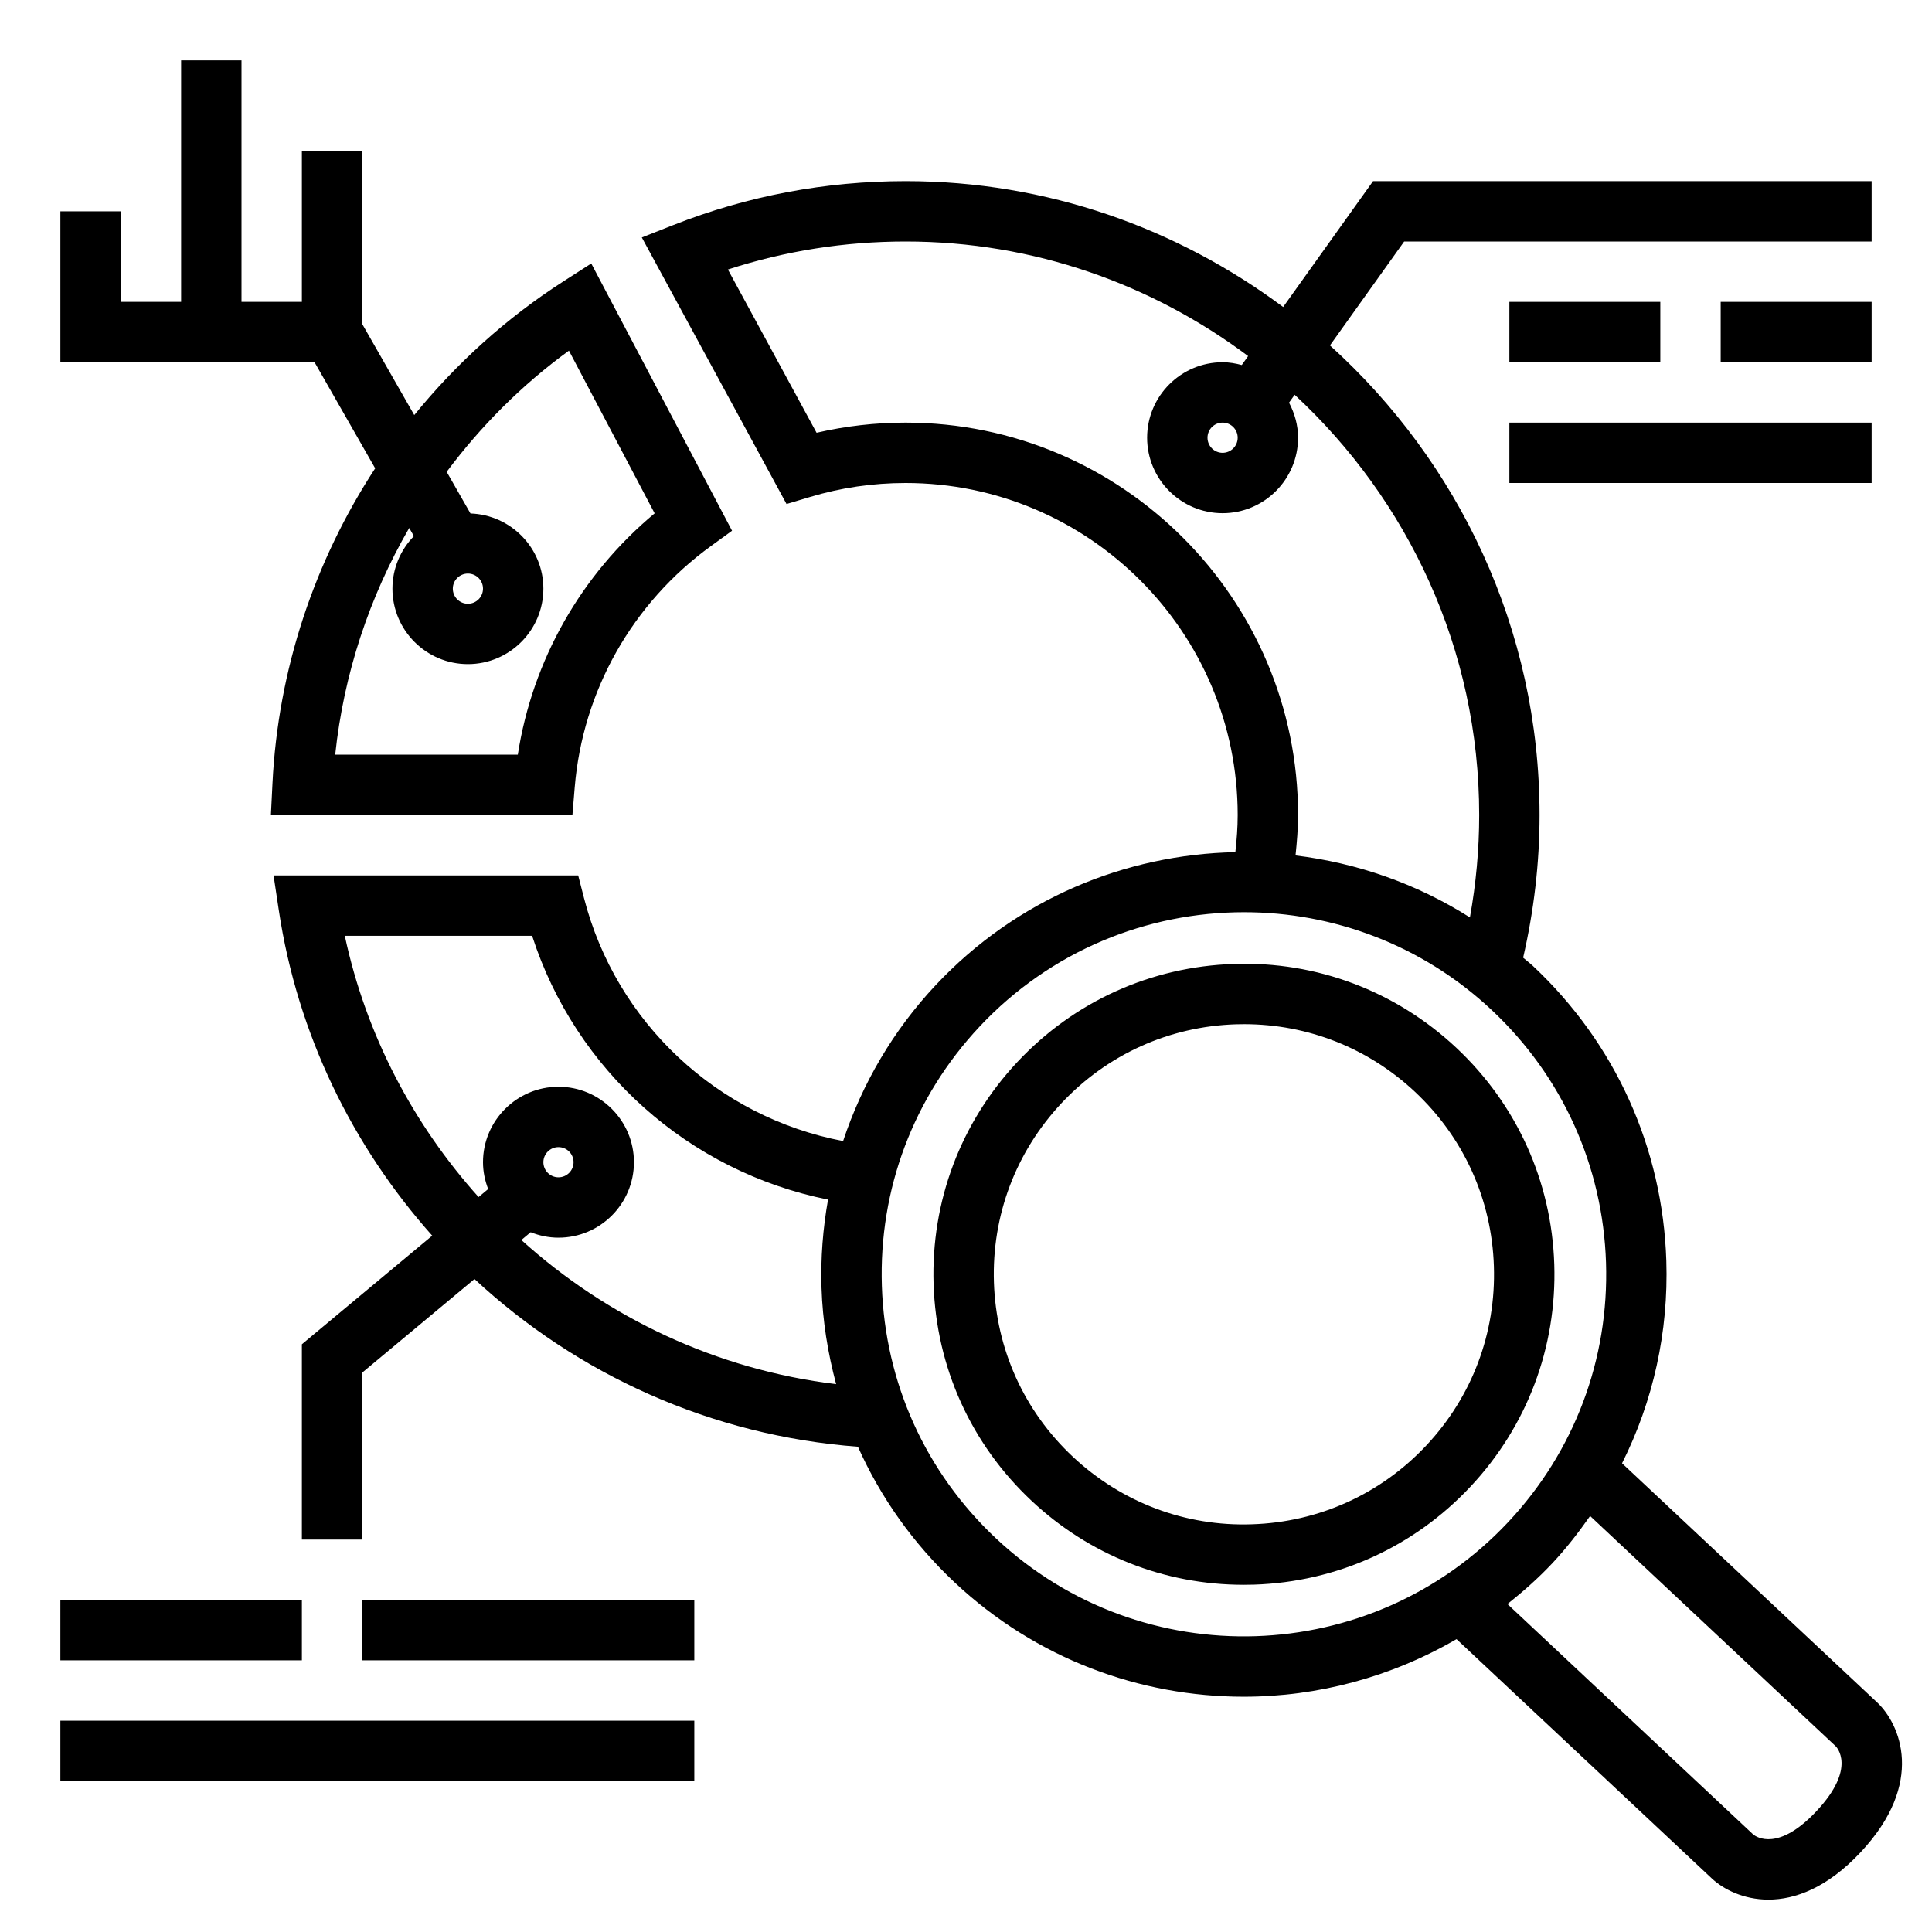 <svg id="Layer_5" enable-background="new 0 0 64 64" height="512" viewBox="0 0 64 64" width="512" xmlns="http://www.w3.org/2000/svg"><g><path d="m48.242 34.709c-2.005-1.879-4.625-2.871-7.367-2.777-2.746.088-5.293 1.241-7.172 3.246-1.879 2.004-2.865 4.62-2.777 7.366.089 2.746 1.241 5.293 3.246 7.172 1.922 1.802 4.405 2.782 7.027 2.782.113 0 .227-.002.34-.005 2.746-.089 5.293-1.241 7.172-3.246 1.879-2.004 2.865-4.62 2.776-7.366s-1.241-5.293-3.245-7.172zm-.991 13.171c-1.514 1.614-3.565 2.543-5.777 2.614-2.206.077-4.319-.724-5.934-2.237s-2.543-3.565-2.615-5.777.723-4.319 2.237-5.935c1.514-1.614 3.565-2.543 5.777-2.614.092-.003.183-.004.274-.004 2.111 0 4.112.79 5.66 2.241 1.615 1.514 2.543 3.565 2.614 5.777.073 2.212-.722 4.32-2.236 5.935z"/><path d="m50 10h5v2h-5z"/><path d="m57 10h5v2h-5z"/><path d="m50 14h12v2h-12z"/><path d="m12.428 15.514c-2.014 3.081-3.217 6.675-3.402 10.437l-.052 1.049h9.988l.076-.918c.264-3.191 1.907-6.104 4.511-7.992l.701-.509-4.664-8.853-.917.589c-1.897 1.218-3.556 2.724-4.946 4.433l-1.723-3.015v-5.735h-2v5h-2v-8h-2v8h-2v-3h-2v3 1 1h8.42zm6.419-3.898 2.839 5.389c-2.439 2.03-4.049 4.87-4.533 7.995h-6.049c.282-2.671 1.13-5.227 2.452-7.511l.155.271c-.438.45-.711 1.063-.711 1.74 0 1.378 1.122 2.5 2.5 2.5s2.5-1.122 2.5-2.5c0-1.349-1.077-2.445-2.415-2.491l-.788-1.379c1.134-1.518 2.489-2.88 4.05-4.014zm-2.847 7.884c0 .276-.224.5-.5.5s-.5-.224-.5-.5.224-.5.5-.5.5.224.5.5z"/><path d="m2 57h21v2h-21z"/><path d="m2 53h8v2h-8z"/><path d="m12 53h11v2h-11z"/><path d="m62.181 56.393-8.449-7.92c1.031-2.056 1.543-4.347 1.467-6.711-.121-3.737-1.689-7.204-4.417-9.762-.105-.099-.219-.181-.326-.276.355-1.544.544-3.128.544-4.724 0-6.171-2.692-11.712-6.944-15.557l2.459-3.443h15.485v-2h-16.515l-2.979 4.17c-3.498-2.607-7.818-4.17-12.506-4.17-2.652 0-5.239.488-7.687 1.452l-1.052.414 4.794 8.83.778-.233c1.023-.308 2.088-.463 3.167-.463 6.065 0 11 4.935 11 11 0 .412-.032.822-.077 1.229-3.641.074-7.249 1.549-9.93 4.408-1.409 1.503-2.434 3.263-3.064 5.162-4.166-.793-7.522-3.925-8.583-8.049l-.193-.75h-10.091l.173 1.149c.62 4.124 2.449 7.826 5.083 10.784l-4.318 3.598v6.469h2v-5.531l3.718-3.099c3.403 3.16 7.84 5.19 12.702 5.555.749 1.678 1.83 3.206 3.211 4.501 2.697 2.528 6.137 3.78 9.571 3.78 2.445 0 4.88-.647 7.047-1.908l8.46 7.931c.37.347 1.037.699 1.875.699.877-.001 1.942-.386 3.048-1.566 2.166-2.307 1.306-4.259.549-4.969zm-32.181-42.393c-.998 0-1.987.113-2.95.336l-2.937-5.408c1.894-.616 3.869-.928 5.887-.928 4.255 0 8.175 1.423 11.346 3.796l-.211.296c-.205-.054-.415-.092-.635-.092-1.378 0-2.5 1.122-2.5 2.5s1.122 2.5 2.5 2.5 2.5-1.122 2.5-2.5c0-.421-.115-.812-.299-1.161l.186-.261c3.749 3.474 6.113 8.421 6.113 13.922 0 1.141-.106 2.276-.307 3.391-1.782-1.129-3.758-1.807-5.777-2.053.046-.444.084-.89.084-1.338 0-7.168-5.832-13-13-13zm11 .5c0 .276-.224.5-.5.5s-.5-.224-.5-.5.224-.5.5-.5.5.224.5.5zm-23.73 26.577.309-.258c.286.114.595.181.921.181 1.378 0 2.5-1.121 2.5-2.5s-1.122-2.5-2.5-2.5-2.5 1.121-2.5 2.5c0 .314.065.612.171.889l-.318.265c-2.158-2.406-3.725-5.361-4.431-8.654h6.205c1.439 4.461 5.192 7.812 9.803 8.738-.17.955-.248 1.934-.216 2.926.035 1.093.209 2.158.484 3.188-3.969-.482-7.581-2.202-10.428-4.775zm.73-2.577c0-.275.224-.5.5-.5s.5.225.5.5-.224.5-.5.5-.5-.225-.5-.5zm15 12.467c-2.338-2.192-3.683-5.164-3.787-8.367-.104-3.204 1.047-6.256 3.239-8.595 2.359-2.516 5.555-3.787 8.758-3.787 2.943 0 5.893 1.073 8.204 3.24 2.338 2.192 3.683 5.164 3.787 8.367.103 3.204-1.047 6.256-3.239 8.595-4.525 4.826-12.134 5.073-16.962.547zm27.175 9.028c-1.259 1.344-1.985.866-2.097.775l-8.142-7.634c.517-.413 1.019-.853 1.485-1.35.463-.493.871-1.022 1.253-1.567l8.14 7.631c.006.008.713.703-.639 2.145z"/></g></svg>